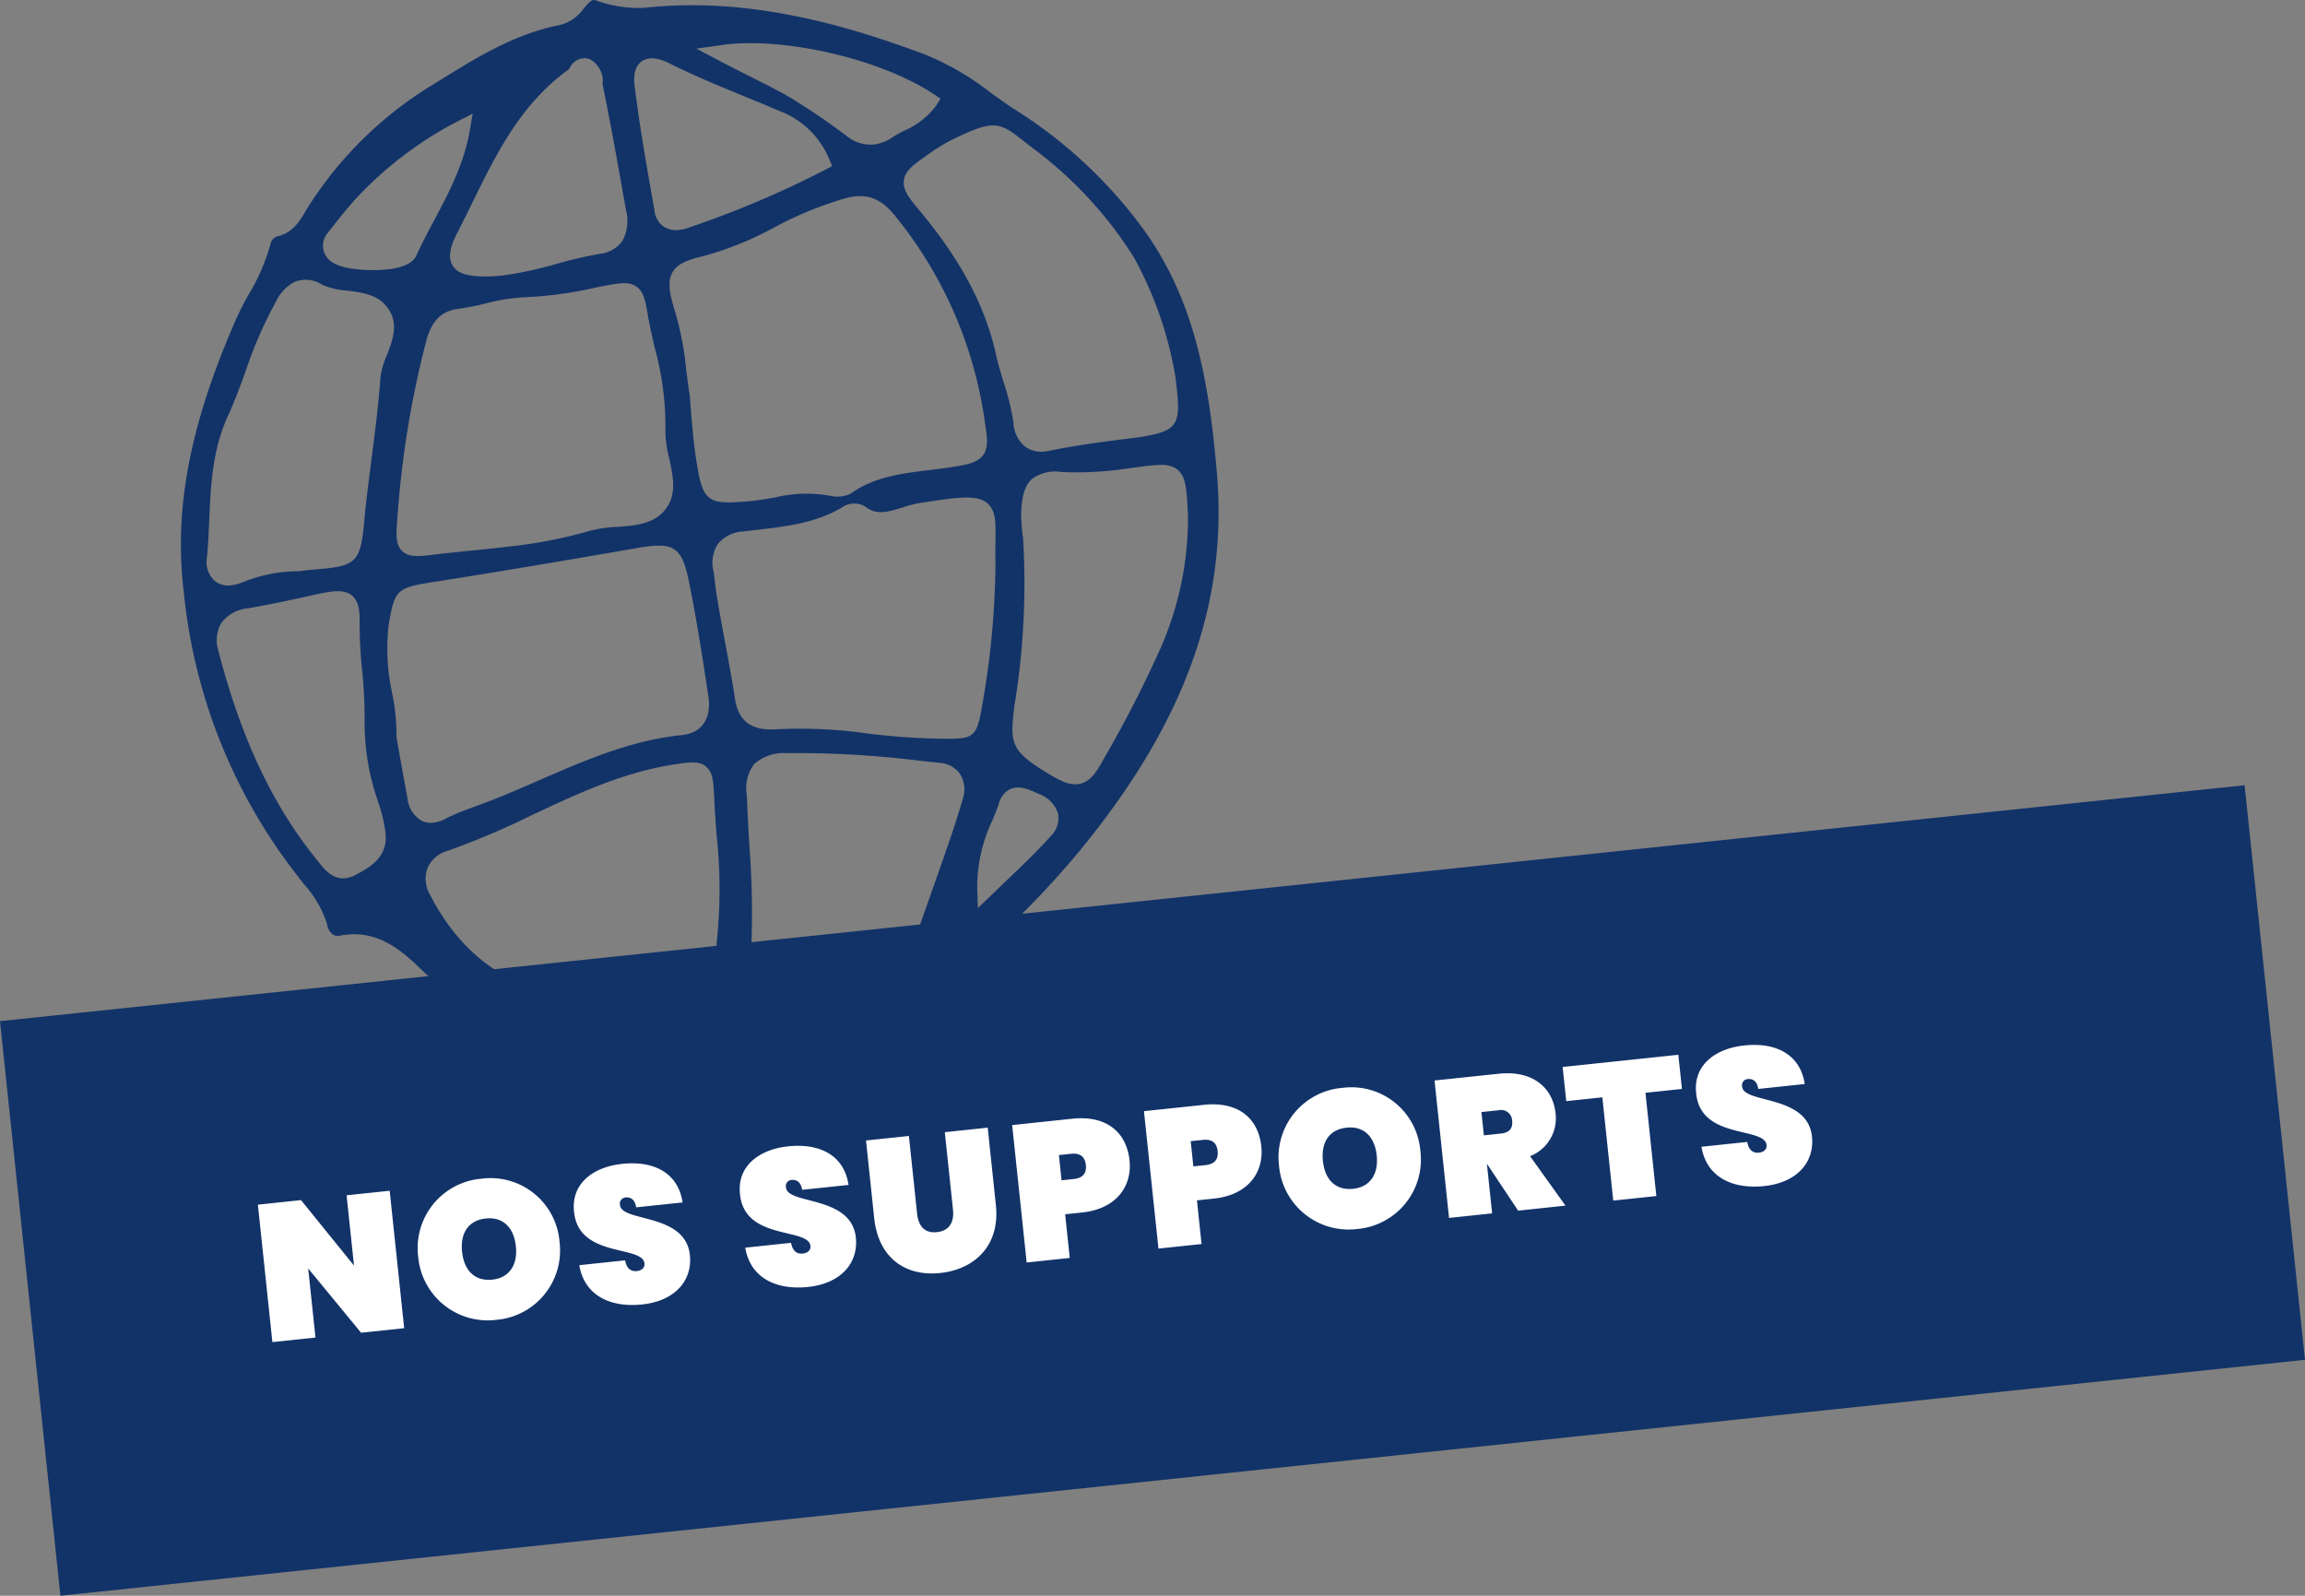 <svg xmlns="http://www.w3.org/2000/svg" viewBox="0 0 271.765 188.14">
  <rect x="0" y="0" width="271.765" height="188.14" fill="#808080" stroke="none"/>
  <g transform="translate(0 92.577)">
    <path d="M0,18.4,3.559,52.271,7.121,86.145,271.765,58.329,264.644-9.418Z" transform="translate(0 9.418)" fill="#123368"/>
    <path d="M75.069,17.887a55.19,55.19,0,0,0-15.5-14.339c-.83-.561-1.627-1.134-2.431-1.707a32.544,32.544,0,0,0-7.821-4.569c-8.846-3.3-20.592-6.9-33.168-5.5a14.7,14.7,0,0,1-5.626-.88c-.437-.145-.647,0-1.429.919A4.928,4.928,0,0,1,6.25-6.207C.96-5.189-3.674-2.312-8.154.47l-.753.47A45.06,45.06,0,0,0-23.672,15.634c-.679,1.181-1.539,2.679-3.411,3.083a1.144,1.144,0,0,0-.774.889,23.951,23.951,0,0,1-2.575,5.945,34.6,34.6,0,0,0-1.621,3.219c-5.369,12.343-7.224,22.2-6.025,31.96v.012A64.617,64.617,0,0,0-24.723,94.054c.278.375.555.721.83,1.069a12.583,12.583,0,0,1,2.7,4.675,1.842,1.842,0,0,0,.67,1.223,1.249,1.249,0,0,0,.957.118c4.469-.812,7.354,1.967,9.682,4.2.319.3.632.605.945.895.357.316.721.656,1.075.989,1.9,1.787,3.264,3.072,5.821,2.386a1.467,1.467,0,0,1,.331-.083,3.444,3.444,0,0,1,2.248.992c1.825,1.53,4.034,1.5,6.377,1.477a14.19,14.19,0,0,1,5.618.895,17.629,17.629,0,0,0,6.893.936,94.6,94.6,0,0,0,9.749-.6q1.214-.115,2.44-.227A46.115,46.115,0,0,0,57.7,101.5,106.047,106.047,0,0,0,67.706,90.956c12.213-14.927,17.3-29,16.017-44.279-.957-11.4-2.794-20.663-8.654-28.791M25.415-3.854c7.147-1,18.619,1.624,24.9,5.786l.83.549-.543.833a9.068,9.068,0,0,1-3.718,2.918,14.147,14.147,0,0,0-1.613.93,4.864,4.864,0,0,1-1.94.712,4.435,4.435,0,0,1-3.326-1.048,79.649,79.649,0,0,0-6.8-4.6C31.913,1.48,30.51.778,28.889-.035c-1.161-.585-2.416-1.214-3.8-1.943L22.352-3.422ZM16.676,28.3c.219,1.17.487,2.354.759,3.538a34.614,34.614,0,0,1,1.258,9.735,13.139,13.139,0,0,0,.449,3.29c.47,2.144.957,4.365-.532,6.149-1.382,1.648-3.556,1.81-5.659,1.958a14.55,14.55,0,0,0-3.157.458A55.383,55.383,0,0,1,.479,55.257c-1.556.189-3.1.346-4.637.5s-3.051.307-4.563.493c-1.748.216-2.862.292-3.624-.44s-.721-1.914-.567-3.754A114.785,114.785,0,0,1-9.424,30.747c.5-1.577,1.317-3.2,3.727-3.494a30.332,30.332,0,0,0,3.14-.614,22.634,22.634,0,0,1,4.723-.75A46.9,46.9,0,0,0,10.7,24.7l.408-.077c2.177-.413,3.272-.623,4.176.015s1.1,1.84,1.391,3.656M7.29-.968a1.377,1.377,0,0,0,.133-.2A1.954,1.954,0,0,1,9.5-2.265l.3.092A2.964,2.964,0,0,1,11.292.8c1,4.853,1.884,9.894,2.747,14.77a4.96,4.96,0,0,1-.434,3.713,3.768,3.768,0,0,1-2.57,1.48,48.776,48.776,0,0,0-5.21,1.2A44.608,44.608,0,0,1-.3,23.3c-.594.071-1.19.121-1.79.139-2.1.027-3.618-.183-4.291-1.273-.7-1.131-.118-2.6.614-4.014.579-1.125,1.137-2.265,1.7-3.408C-1.264,9.018,1.64,3.093,7.29-.968M-21.087,18.28c.933-1.2,1.994-2.552,3.075-3.778A44.213,44.213,0,0,1-5.8,5.146l1.775-.9-.337,1.958c-.679,3.975-2.481,7.372-4.226,10.653-.765,1.441-1.486,2.8-2.118,4.2-.431.818-1.506,1.32-3.216,1.53-.248.03-.511.053-.789.074-.21.012-5.08.316-6.409-1.37a2.277,2.277,0,0,1,.03-3.016m5.913,67.13A16.494,16.494,0,0,1-14.312,89c.36,2.93-1.887,4.129-3.526,5a3.332,3.332,0,0,1-1.152.381c-1.556.192-2.564-1.093-3.157-1.846l-.213-.269C-27.588,85.835-31.286,78-34,67.624L-34,67.6a4.091,4.091,0,0,1,.34-3.308,4.477,4.477,0,0,1,3.21-1.74c2.764-.476,5.538-1.087,8.222-1.681,1.689-.357,3.048-.57,3.964.186.792.653.933,1.746.907,3.187a55.484,55.484,0,0,0,.292,5.6,54.864,54.864,0,0,1,.3,5.75,28.219,28.219,0,0,0,1.6,9.811M-16.76,51.749l-.032.363c-.464,5.139-.877,5.523-6.261,5.9l-1.489.18a17.589,17.589,0,0,0-6.6,1.3,5.211,5.211,0,0,1-1.288.351,2.572,2.572,0,0,1-1.92-.437,2.95,2.95,0,0,1-1-2.856c.136-1.447.2-2.924.263-4.353.177-4.1.36-8.341,2.245-12.4.786-1.722,1.438-3.518,2.07-5.254a48.623,48.623,0,0,1,3.479-8,5.242,5.242,0,0,1,2.2-2.434,3.564,3.564,0,0,1,3.364.328,9.073,9.073,0,0,0,2.915.673c1.681.21,3.588.449,4.69,1.946,1.465,1.846.667,3.893-.035,5.7a9.585,9.585,0,0,0-.732,2.49c-.23,3.272-.659,6.569-1.069,9.755-.286,2.218-.582,4.513-.806,6.752M24.458,85.114c.065,1.37.168,2.744.269,4.123a59.059,59.059,0,0,1,.018,12.7,5.724,5.724,0,0,0,.992,3.382,9.488,9.488,0,0,1,1.2,3.213l.071.594-.49.346a5.146,5.146,0,0,1-2.375.916,10.631,10.631,0,0,1-2.466-.074c-.443-.05-.886-.1-1.332-.109-6.282.493-12.431-1.258-17.609-3.039-4.9-1.616-8.973-5.355-11.778-10.8a3.746,3.746,0,0,1-.3-3.21,3.673,3.673,0,0,1,2.428-2.017,95.673,95.673,0,0,0,9.909-4.209c5.139-2.416,10.455-4.915,16.294-5.883,2.218-.349,3.332-.526,4.176.159s.892,1.76,1,3.913M20.769,77.5c-5.993.57-11.522,2.971-16.867,5.3-2.581,1.125-5.251,2.289-7.945,3.234l-.476.183a23.737,23.737,0,0,0-2.59,1.093,4.255,4.255,0,0,1-1.506.523,2.5,2.5,0,0,1-1.379-.2,3.412,3.412,0,0,1-1.716-2.64c-.413-2.254-.821-4.492-1.279-7.127l-.018-.106,0-.109a24.794,24.794,0,0,0-.511-5.08,24.344,24.344,0,0,1-.408-8.09l.065-.381c.65-3.662.972-3.961,4.962-4.6,7.963-1.24,15.86-2.59,24.617-4.1,3.68-.6,4.87-.2,5.662,3.588,1,4.8,1.716,9.549,2.41,14.144.3,2.472-.827,4.094-3.024,4.362M17.405,15.61c-.851-4.77-1.731-9.72-2.336-14.632-.062-.523-.26-2.118.827-2.894,1.122-.806,2.7-.047,3.219.2,2.968,1.492,6.031,2.747,8.993,3.964,1.338.546,2.679,1.1,4.026,1.675A10.235,10.235,0,0,1,38,9.579l.357.845-.812.431A117.018,117.018,0,0,1,21.31,17.728a4.781,4.781,0,0,1-.921.213,2.743,2.743,0,0,1-1.846-.351,2.576,2.576,0,0,1-1.137-1.979m2.127,7.339c.6-1.031,1.822-1.492,3.736-1.937a39.051,39.051,0,0,0,8.29-3.367,42.81,42.81,0,0,1,8.063-3.34c2.6-.771,4.3-.248,6.052,1.861A49.169,49.169,0,0,1,56.383,40.771c.275,1.675.408,2.847-.222,3.718-.673.936-1.961,1.146-3.742,1.432-.862.136-1.722.236-2.575.346-3.358.4-6.483.794-9.247,2.735l-.145.086a3.457,3.457,0,0,1-1.025.281,3.5,3.5,0,0,1-1.06-.024,15.684,15.684,0,0,0-6.775.159c-1.046.174-2.127.354-3.222.446-4.4.393-5.234.121-5.913-4.144-.461-2.652-.673-5.505-.88-8.264-.165-1.028-.3-2.056-.425-3.08a36.258,36.258,0,0,0-1.311-6.855c-.605-2.008-.978-3.5-.307-4.658M57.611,54.575c-.012.8-.027,1.74,0,2.835A99.264,99.264,0,0,1,56.01,74.2c-.437,2.673-.809,3.485-2.451,3.686a12.179,12.179,0,0,1-1.521.056c-.284,0-.6-.006-.957-.006a79.449,79.449,0,0,1-8.559-.614,57.066,57.066,0,0,0-10.854-.493c-2.894.186-4.457-1.051-4.791-3.778-.319-2.059-.715-4.185-1.1-6.238-.39-2.079-.792-4.232-1.119-6.362l-.006-.032-.26-2.118a4.127,4.127,0,0,1,.5-3.337A4.131,4.131,0,0,1,27.905,53.5l1.418-.168c3.751-.431,7.286-.842,10.426-2.806a2.5,2.5,0,0,1,2.487.032c1.305,1.019,2.516.715,4.38.133a13.583,13.583,0,0,1,2.378-.588c4.454-.682,6.495-.942,7.682.095.989.862.969,2.259.936,4.374M51.825,91.006c-.538,1.6-1.116,3.231-1.692,4.856-.573,1.607-1.143,3.213-1.683,4.817-.6,1.878-1.459,3.778-3.6,4.856a45.684,45.684,0,0,1-11.92,3.668q-.2.04-.39.062a2.954,2.954,0,0,1-2.271-.505,3.287,3.287,0,0,1-1.069-2.608,30.272,30.272,0,0,0-.346-3.9l-.009-.183A103.558,103.558,0,0,0,28.593,90.5c-.112-1.94-.222-3.913-.292-5.877a4.687,4.687,0,0,1,.865-3.695,5.179,5.179,0,0,1,3.786-1.288,117.037,117.037,0,0,1,15.978.927l2.171.224A3.115,3.115,0,0,1,53.426,82.1a3.379,3.379,0,0,1,.372,2.8c-.573,1.976-1.252,4.076-1.973,6.1m12.349-1.627c-1.6,1.793-3.355,3.467-5.573,5.591l-3.069,2.948-.068-2.259a18.243,18.243,0,0,1,1.79-8.1c.251-.611.5-1.214.721-1.834A2.636,2.636,0,0,1,59.315,83.9c1.06-.505,2.206.009,3.219.461l.2.092a3.638,3.638,0,0,1,2.271,2.366,2.952,2.952,0,0,1-.833,2.561m16.141-37.6v.012a38.149,38.149,0,0,1-3.429,15.9,139.509,139.509,0,0,1-6.563,12.724c-.794,1.494-1.521,2.5-2.635,2.809a2.469,2.469,0,0,1-.357.071c-1,.121-2.062-.369-3.479-1.229-4.3-2.626-4.534-3.467-4.064-7.52l.047-.408a88.727,88.727,0,0,0,1.037-19.824,21.671,21.671,0,0,1-.23-3.03c.089-1.8.343-3.143,1.3-3.99a4.629,4.629,0,0,1,3.47-.8,40.147,40.147,0,0,0,8.178-.478l1.365-.174c1.864-.227,3.207-.393,4.135.387,1,.848,1.075,2.321,1.229,5.55m-5.889-9.368c-3.332.411-6.746.83-10.119,1.509a6.021,6.021,0,0,1-.709.13,3.373,3.373,0,0,1-2.428-.493,3.878,3.878,0,0,1-1.441-2.9A27.73,27.73,0,0,0,58.6,36c-.328-1.075-.667-2.186-.921-3.332-1.288-5.815-4.215-11.291-9.215-17.234-1.057-1.261-1.8-2.239-1.651-3.332S47.891,10.3,49.3,9.322a22.21,22.21,0,0,1,2.971-1.893c4.985-2.454,5.712-2.3,8.5-.083.363.289.777.617,1.264.981A47.485,47.485,0,0,1,73.914,21.162a44.056,44.056,0,0,1,4.912,14.127l.009.065c.682,5.55.579,6.288-4.41,7.059" transform="translate(59.756 -83.421)" fill="#123368"/>
    <path d="M11.661-16.284v8.326l-5.4-8.326H1.15V0H6.256V-8.188L11.661,0h5.106V-16.284Zm24.38,8.073a8.15,8.15,0,0,0-8.349-8.349,8.2,8.2,0,0,0-8.4,8.349,8.221,8.221,0,0,0,8.4,8.372A8.2,8.2,0,0,0,36.041-8.211Zm-11.546,0c0-2.208,1.1-3.634,3.2-3.634,2.047,0,3.174,1.426,3.174,3.634,0,2.162-1.127,3.611-3.174,3.611C25.6-4.6,24.5-6.049,24.5-8.211ZM51.152-5.037c0-5.014-7.567-4.669-7.567-6.716a.728.728,0,0,1,.736-.828c.552,0,1.081.3,1.127,1.288h5.5c-.138-3.381-2.668-5.267-6.6-5.267-3.473,0-6.233,1.7-6.233,4.968-.092,5.566,7.59,4.761,7.613,6.969,0,.575-.483.805-.989.805s-1.15-.207-1.242-1.4H38.065C38.3-1.564,41.216.161,44.942.161,48.875.161,51.152-2.047,51.152-5.037Zm19.665,0c0-5.014-7.567-4.669-7.567-6.716a.728.728,0,0,1,.736-.828c.552,0,1.081.3,1.127,1.288h5.5c-.138-3.381-2.668-5.267-6.6-5.267-3.473,0-6.233,1.7-6.233,4.968-.092,5.566,7.59,4.761,7.613,6.969,0,.575-.483.805-.989.805s-1.15-.207-1.242-1.4H57.73C57.96-1.564,60.881.161,64.607.161,68.54.161,70.817-2.047,70.817-5.037Zm2.392-2.07C73.209-2.3,76.2.161,80.27.161S87.63-2.3,87.63-7.107v-9.177H82.547v9.177c0,1.4-.621,2.438-2.162,2.438S78.292-5.7,78.292-7.107v-9.177H73.209ZM95.634-9.2v-2.99h1.449c1.15,0,1.587.6,1.587,1.495S98.233-9.2,97.083-9.2Zm8.211-1.495c0-3.289-2.093-5.589-6.187-5.589h-7.13V0h5.106V-5.175h2.024C101.752-5.175,103.845-7.682,103.845-10.695ZM111.251-9.2v-2.99H112.7c1.15,0,1.587.6,1.587,1.495S113.85-9.2,112.7-9.2Zm8.211-1.495c0-3.289-2.093-5.589-6.187-5.589h-7.13V0h5.106V-5.175h2.024C117.369-5.175,119.462-7.682,119.462-10.695Zm18.584,2.484A8.15,8.15,0,0,0,129.7-16.56a8.2,8.2,0,0,0-8.4,8.349A8.221,8.221,0,0,0,129.7.161,8.2,8.2,0,0,0,138.046-8.211Zm-11.546,0c0-2.208,1.1-3.634,3.2-3.634,2.047,0,3.174,1.426,3.174,3.634,0,2.162-1.127,3.611-3.174,3.611C127.6-4.6,126.5-6.049,126.5-8.211Zm22.678-2.415c0,.966-.506,1.38-1.472,1.38h-2.024v-2.76h2.024A1.308,1.308,0,0,1,149.178-10.626Zm-8.6-5.658V0h5.106V-5.842h.023L148.764,0h5.612l-3.542-6.233a4.793,4.793,0,0,0,3.519-4.715c0-2.99-2.093-5.336-6.187-5.336Zm15.18,4.048h4.278V0h5.106V-12.236h4.324v-4.048H155.756Zm28.359,7.2c0-5.014-7.567-4.669-7.567-6.716a.728.728,0,0,1,.736-.828c.552,0,1.081.3,1.127,1.288h5.5c-.138-3.381-2.668-5.267-6.6-5.267-3.473,0-6.233,1.7-6.233,4.968-.092,5.566,7.59,4.761,7.613,6.969,0,.575-.483.805-.989.805s-1.15-.207-1.242-1.4h-5.428c.23,3.657,3.151,5.382,6.877,5.382C181.838.161,184.115-2.047,184.115-5.037Z" transform="matrix(0.995, -0.105, 0.105, 0.995, 30.971, 65.778)" fill="#fff"/>
  </g>
</svg>
